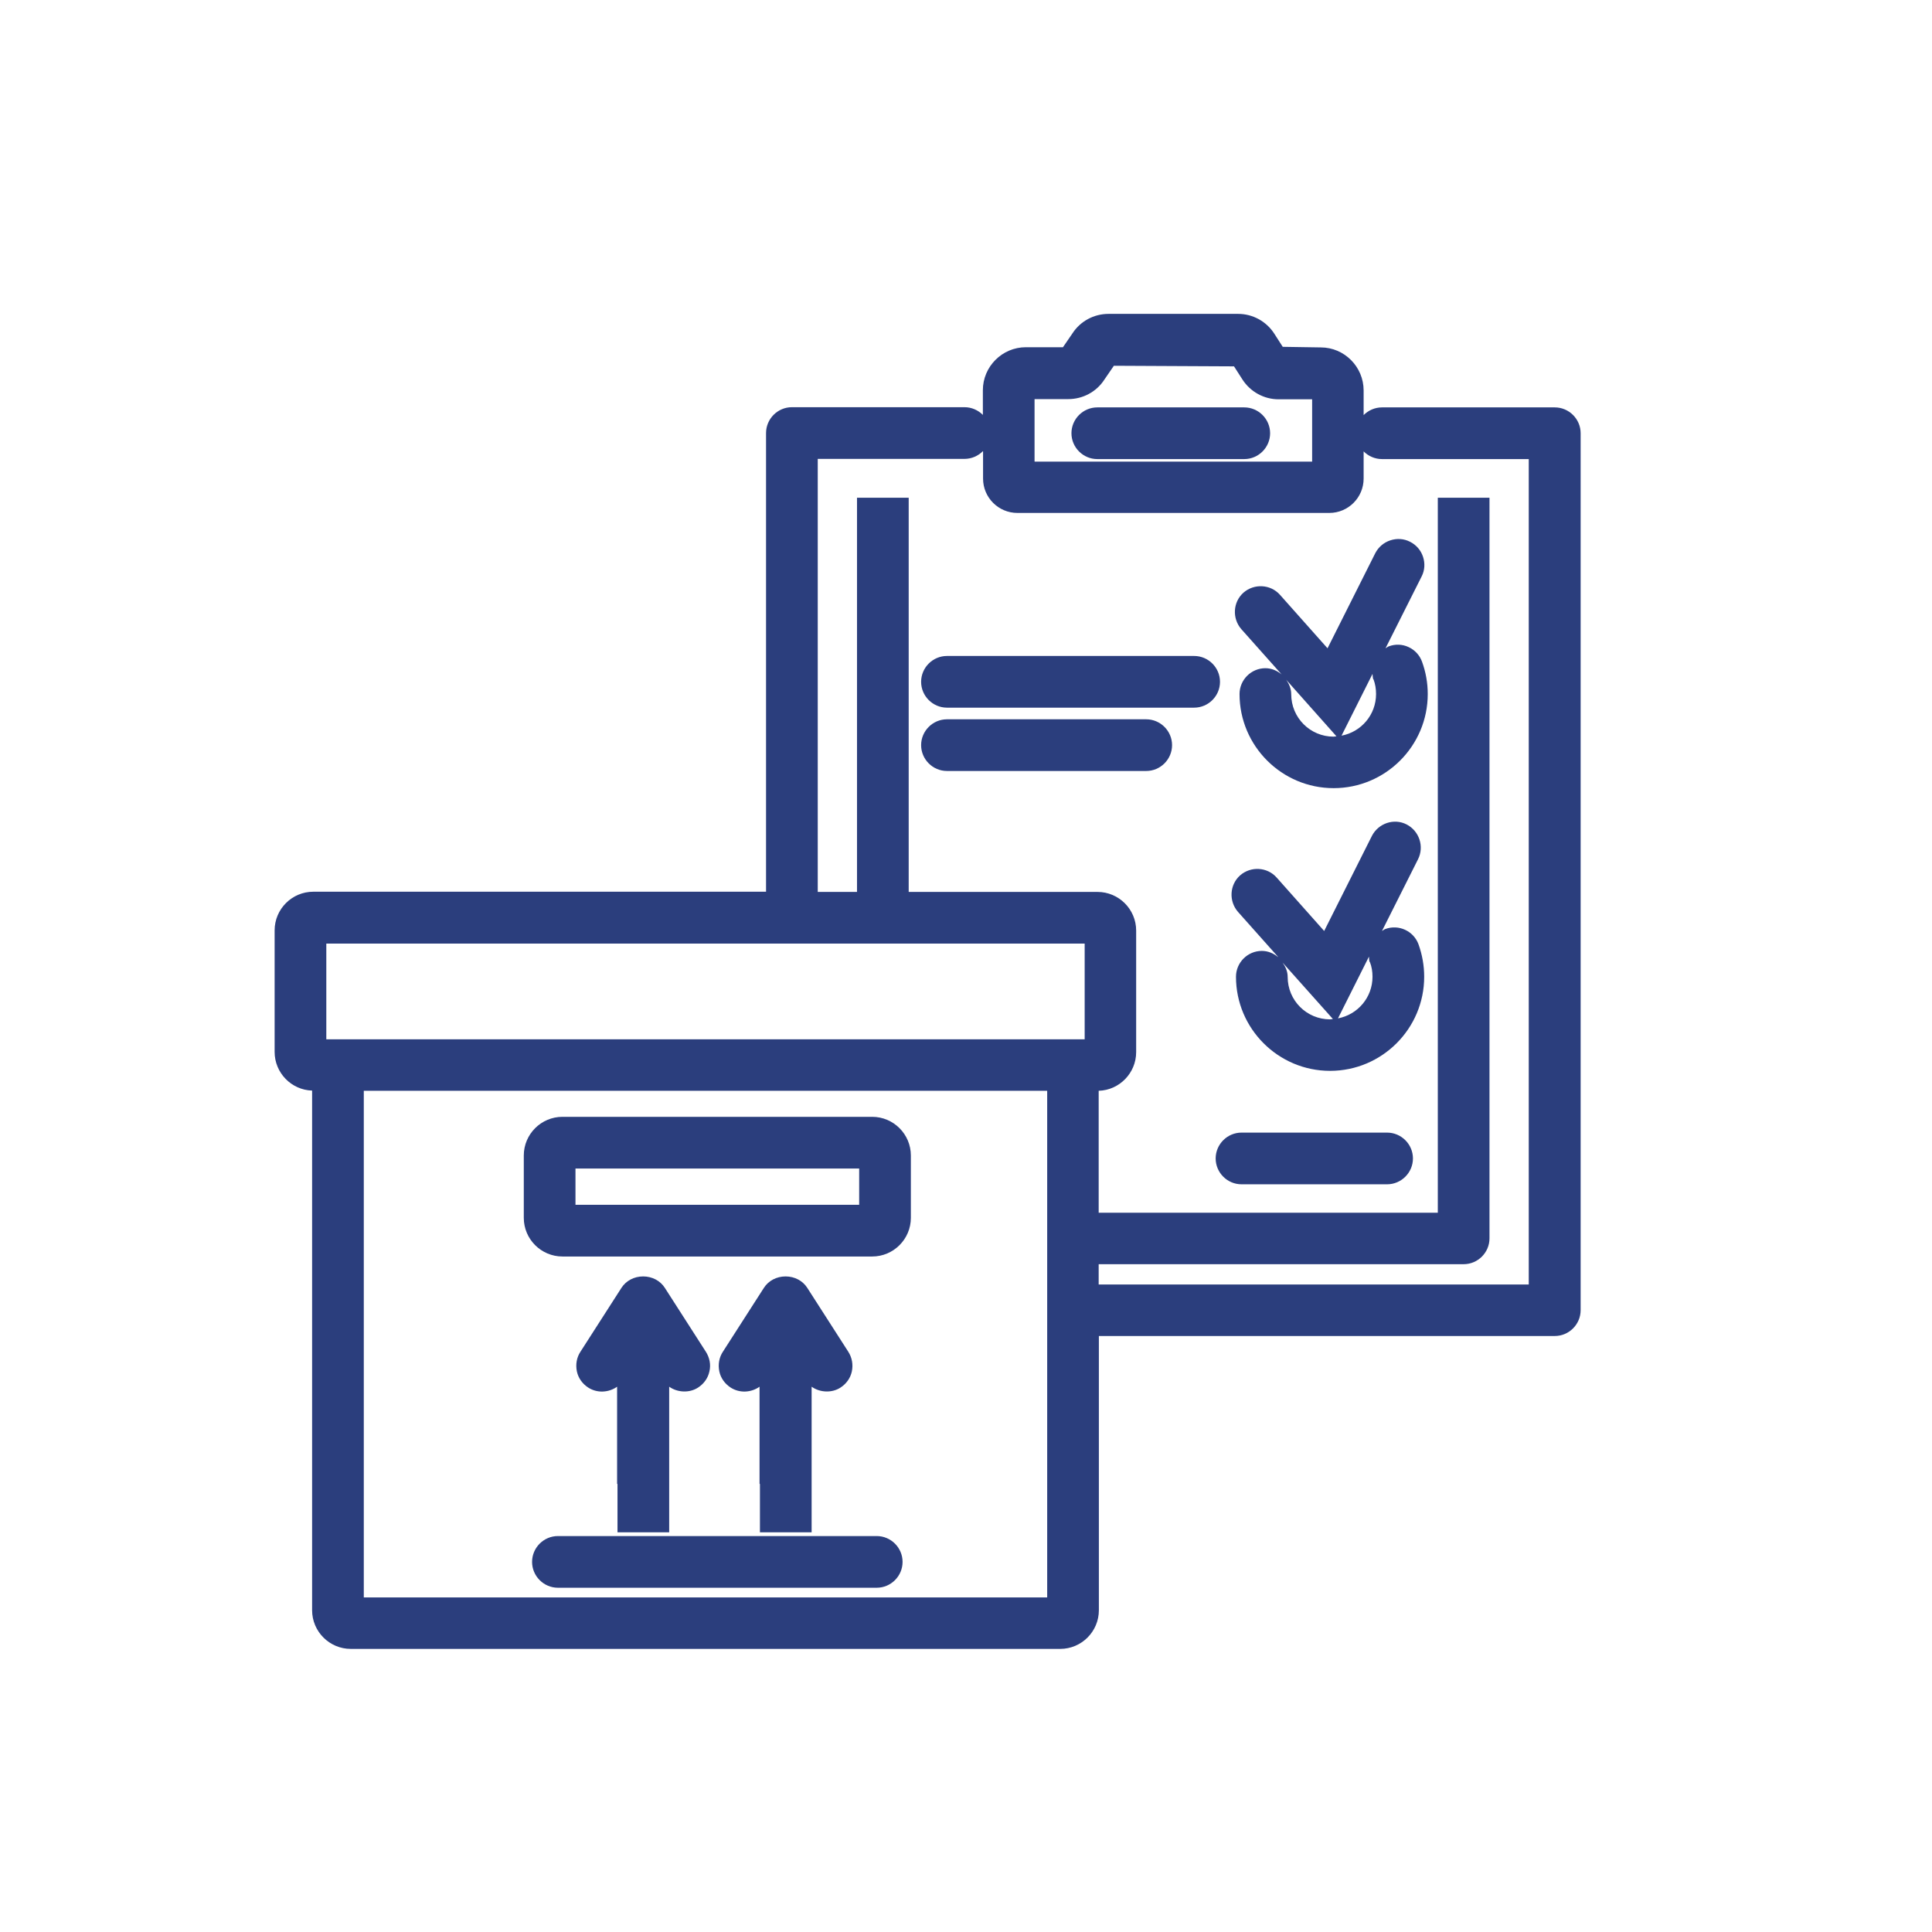 <?xml version="1.0" encoding="UTF-8"?>
<svg id="Layer_1" data-name="Layer 1" xmlns="http://www.w3.org/2000/svg" viewBox="0 0 97.93 97.93">
  <path d="M78.8,20.65h-8.75c-.36,0-.69.15-.93.39v-1.25c0-1.2-.98-2.18-2.17-2.18l-1.93-.03-.43-.67c-.4-.62-1.09-1-1.83-1h-6.57c-.74,0-1.43.37-1.83.99l-.48.7h-1.88c-1.2,0-2.18.98-2.18,2.18v1.25c-.24-.24-.57-.39-.93-.39h-8.75c-.72,0-1.31.59-1.31,1.31v23.25H15.88c-1.08,0-1.96.88-1.96,1.96v6.16c0,1.06.85,1.93,1.9,1.96v26.34c0,1.08.88,1.96,1.96,1.96h35.96c1.08,0,1.96-.88,1.96-1.96v-13.9h23.11c.72,0,1.31-.59,1.31-1.31V21.96c0-.72-.59-1.31-1.31-1.31ZM53.08,55.29v25.68H18.44v-25.68h34.64ZM54.98,47.83v4.85H16.54v-4.85h38.44ZM52.44,23.39v-3.16h1.71c.74,0,1.43-.37,1.83-.99l.48-.7,6.09.03.43.67c.4.62,1.09,1,1.83,1h1.7v3.16h-14.06ZM49.83,22.88v1.38c0,.96.78,1.74,1.74,1.74h15.81c.96,0,1.74-.78,1.74-1.74v-1.38c.24.24.57.39.93.39h7.44v41.84h-21.8v-1.03h18.5c.72,0,1.31-.59,1.31-1.31V25.23h-2.62v36.24h-17.19v-6.18c1.05-.03,1.9-.9,1.9-1.96v-6.16c0-1.08-.88-1.96-1.96-1.96h-9.57v-19.98h-2.62v19.98h-1.99v-21.95h7.44c.36,0,.69-.15.93-.39Z" fill="#2b3e7d" stroke-width="0"/>
  <path d="M63.07,20.65h-7.45c-.72,0-1.31.59-1.31,1.31s.59,1.31,1.31,1.31h7.45c.72,0,1.31-.59,1.31-1.31s-.59-1.31-1.31-1.31Z" fill="#2b3e7d" stroke-width="0"/>
  <path d="M64.97,34.19c-.23-.19-.51-.32-.83-.32-.72,0-1.31.59-1.31,1.31,0,2.63,2.14,4.77,4.77,4.77s4.77-2.14,4.77-4.77c0-.57-.1-1.12-.29-1.64-.12-.33-.36-.59-.68-.74-.32-.15-.67-.16-1-.04-.06.02-.11.07-.17.1l1.83-3.64c.16-.31.18-.67.07-1-.11-.33-.34-.6-.66-.76-.31-.16-.67-.18-1-.07-.33.11-.6.34-.76.65l-2.42,4.82-2.41-2.71c-.48-.54-1.31-.58-1.85-.11-.54.48-.58,1.31-.11,1.85l2.03,2.28ZM67.75,37.32c-.05,0-.1.02-.15.02-1.19,0-2.15-.96-2.15-2.15,0-.28-.11-.53-.26-.74l2.56,2.88ZM69.62,34.43c.09.24.13.49.13.75,0,1.05-.75,1.92-1.75,2.11l1.57-3.13c.01.09.01.19.04.28Z" fill="#2b3e7d" stroke-width="0"/>
  <path d="M46.69,34.56c0,.72.59,1.31,1.31,1.31h12.53c.72,0,1.31-.59,1.31-1.31s-.59-1.31-1.31-1.31h-12.53c-.72,0-1.31.59-1.31,1.31Z" fill="#2b3e7d" stroke-width="0"/>
  <path d="M58.1,36.46h-10.1c-.72,0-1.31.59-1.31,1.31s.59,1.31,1.31,1.31h10.1c.72,0,1.31-.59,1.31-1.31s-.59-1.31-1.31-1.31Z" fill="#2b3e7d" stroke-width="0"/>
  <path d="M64.78,48.51c-.23-.19-.51-.31-.82-.31-.72,0-1.31.59-1.31,1.31,0,2.63,2.14,4.77,4.77,4.77s4.77-2.14,4.77-4.77c0-.57-.1-1.12-.29-1.65h0c-.25-.67-1-1.02-1.68-.77-.06.02-.11.07-.17.1l1.83-3.64c.32-.64.06-1.43-.58-1.76-.64-.33-1.43-.06-1.76.58l-2.42,4.82-2.41-2.71c-.48-.54-1.31-.58-1.85-.11-.54.48-.58,1.31-.11,1.85l2.03,2.28ZM67.57,51.65c-.05,0-.1.02-.15.02-1.19,0-2.15-.96-2.15-2.15,0-.28-.11-.52-.26-.73l2.56,2.87ZM69.44,48.77c.09.23.13.48.13.74,0,1.05-.75,1.92-1.75,2.11l1.57-3.13c.01.09,0,.19.04.28Z" fill="#2b3e7d" stroke-width="0"/>
  <path d="M62.93,60.03h7.38c.72,0,1.31-.59,1.31-1.31s-.59-1.31-1.31-1.31h-7.38c-.72,0-1.31.59-1.31,1.31s.59,1.31,1.31,1.31Z" fill="#2b3e7d" stroke-width="0"/>
  <path d="M28.51,63.69h15.7c1.08,0,1.96-.88,1.96-1.96v-3.16c0-1.08-.88-1.96-1.96-1.96h-15.7c-1.08,0-1.96.88-1.96,1.96v3.16c0,1.08.88,1.96,1.96,1.96ZM29.17,61.07v-1.84h14.38v1.84h-14.38Z" fill="#2b3e7d" stroke-width="0"/>
  <path d="M44.44,77.86h-16.16c-.72,0-1.31.59-1.31,1.31s.59,1.31,1.31,1.31h16.16c.72,0,1.31-.59,1.31-1.31s-.59-1.31-1.31-1.31Z" fill="#2b3e7d" stroke-width="0"/>
  <path d="M31.3,75.22v2.45h2.62v-2.45h0v-4.93c.42.3,1.03.33,1.47.04.29-.19.5-.48.57-.82.08-.34.01-.69-.18-.99l-2.08-3.24c-.23-.36-.64-.58-1.1-.58h0c-.46,0-.87.22-1.1.58l-2.08,3.24c-.19.29-.25.64-.18.99.07.34.28.63.57.82.46.3,1.05.26,1.47-.04v4.92h0Z" fill="#2b3e7d" stroke-width="0"/>
  <path d="M38.52,75.22v2.45h2.62v-2.45h0v-4.93c.42.3,1.03.33,1.47.04.29-.19.5-.48.57-.82.07-.34.01-.69-.18-.99l-2.08-3.24c-.23-.36-.64-.58-1.1-.58h0c-.46,0-.87.22-1.1.58l-2.08,3.24c-.19.29-.25.64-.18.99.07.34.28.63.57.82.46.3,1.05.26,1.47-.04v4.92h0Z" fill="#2b3e7d" stroke-width="0"/>
</svg>